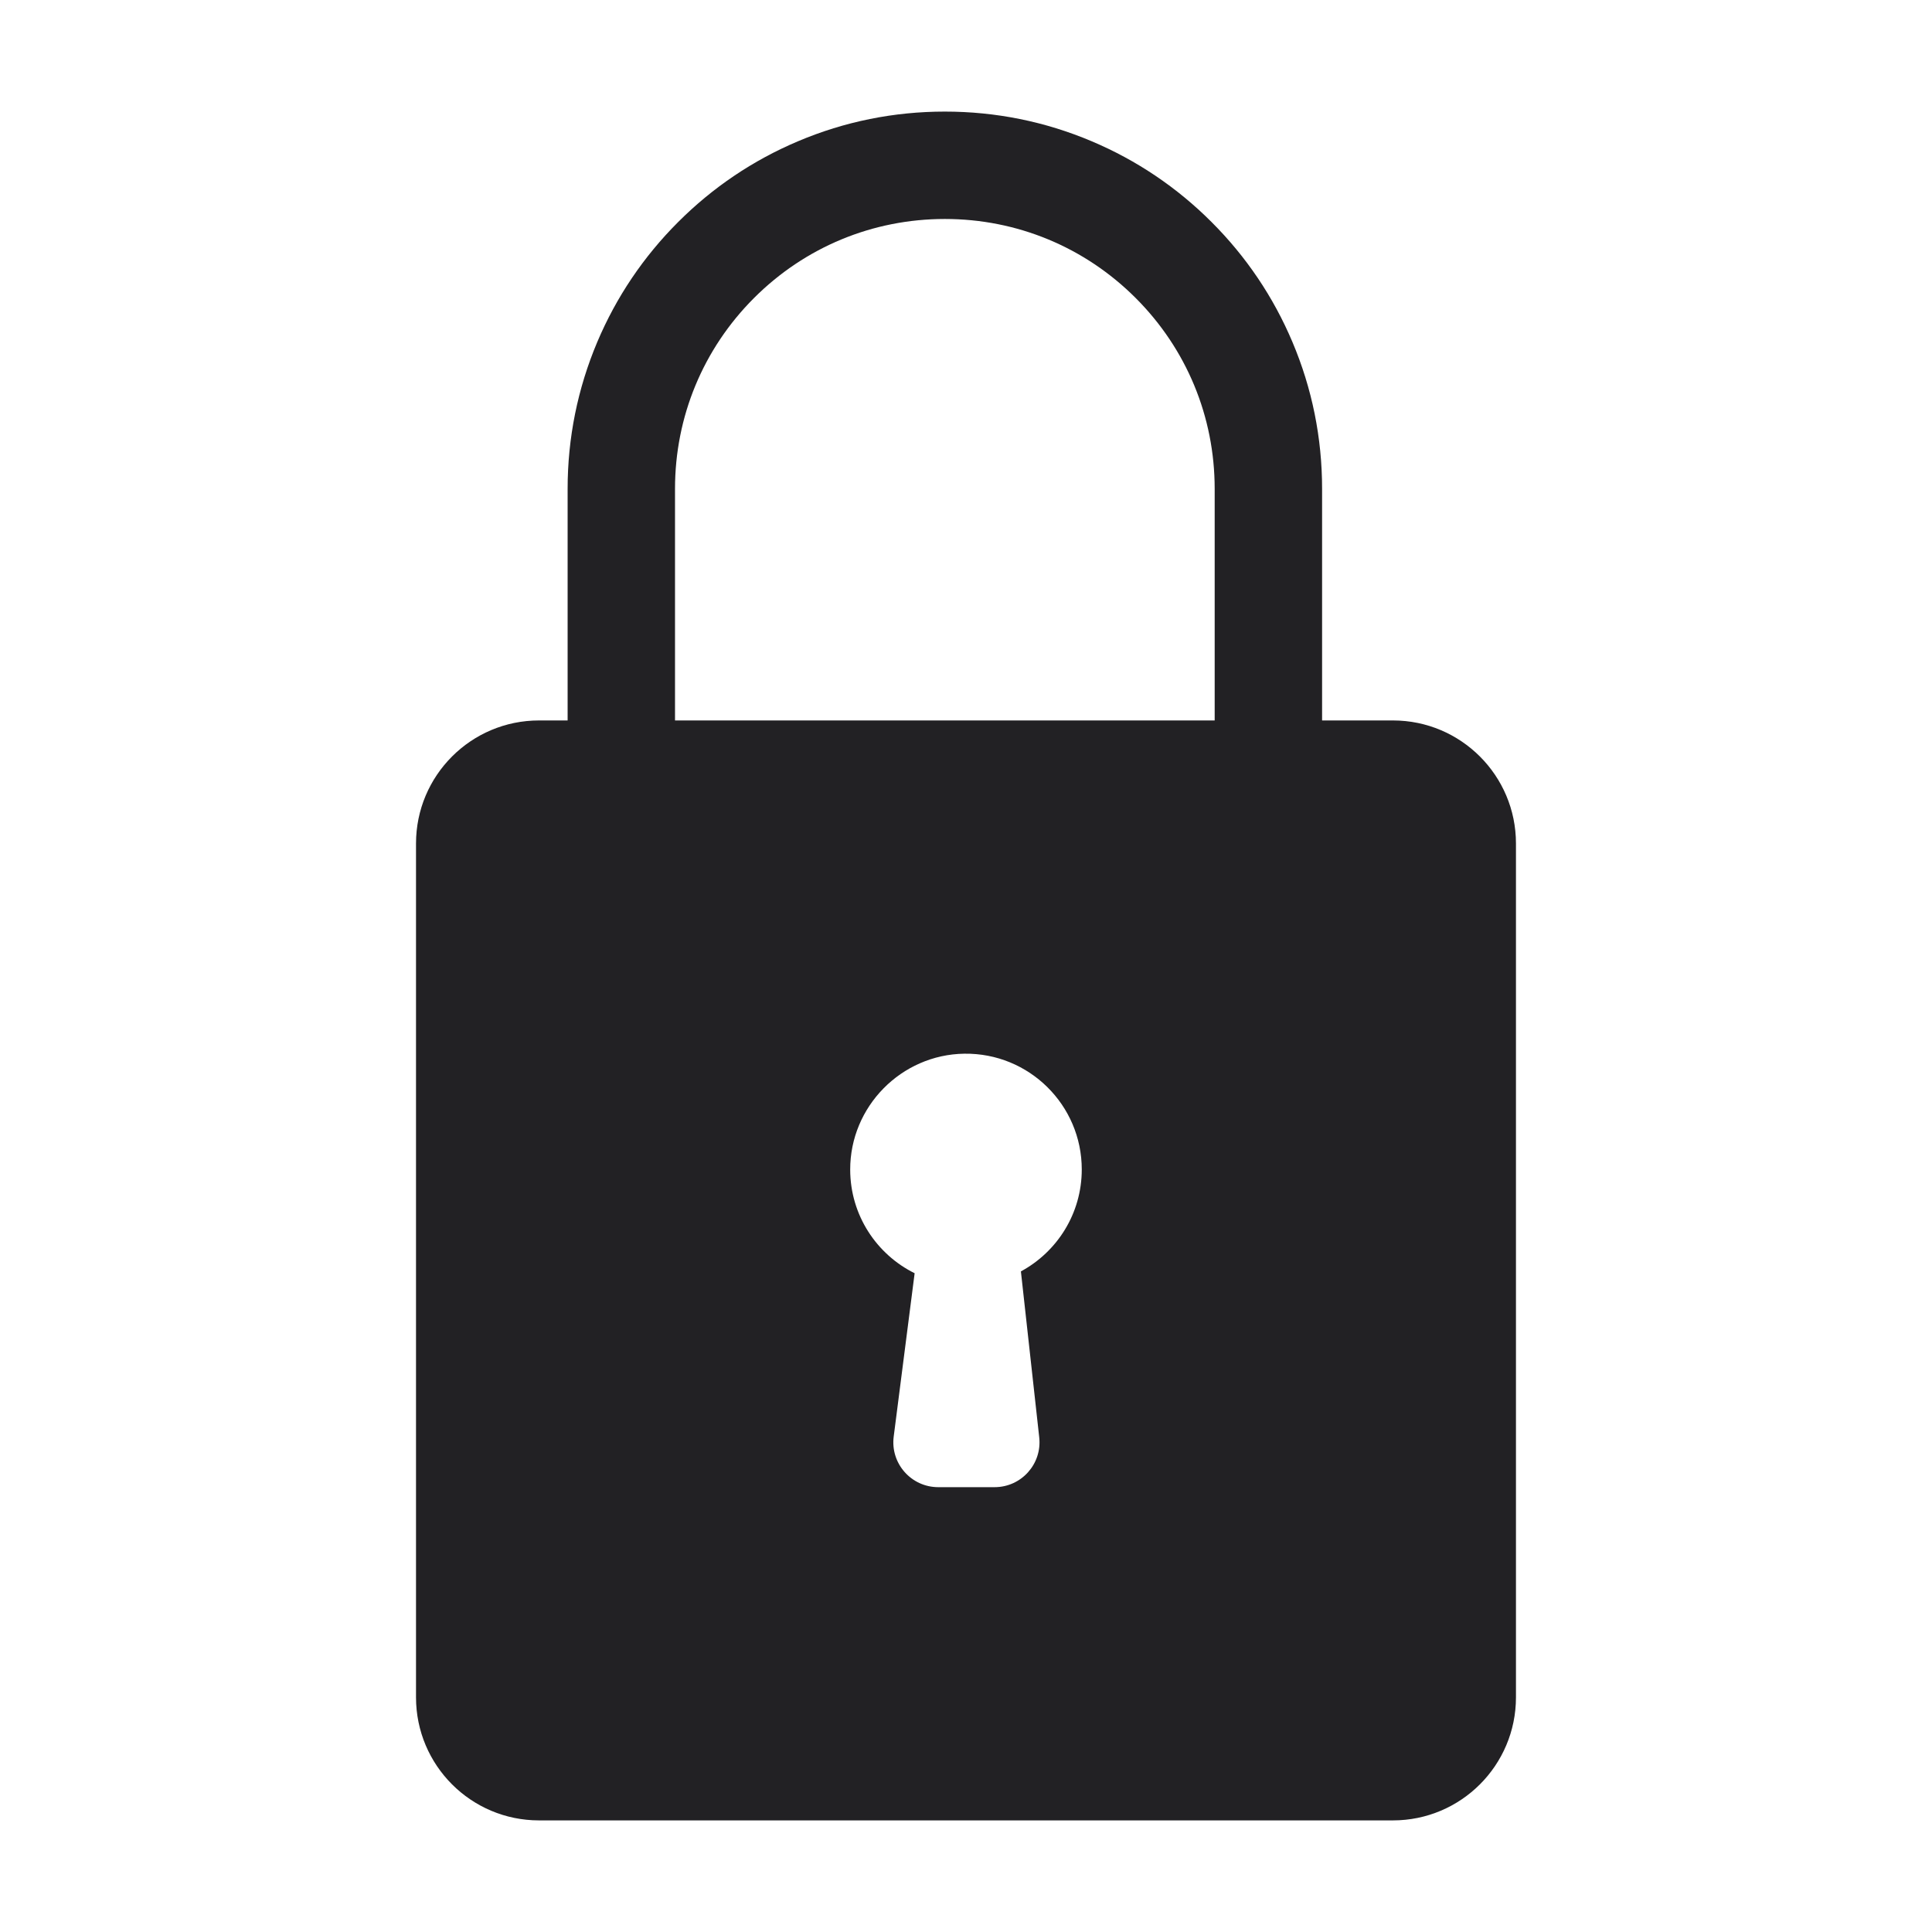 <?xml version="1.0" encoding="UTF-8"?>
<!DOCTYPE svg PUBLIC "-//W3C//DTD SVG 1.1//EN" "http://www.w3.org/Graphics/SVG/1.1/DTD/svg11.dtd">
<!-- Creator: CorelDRAW 2019 (64 Bit) -->
<svg xmlns="http://www.w3.org/2000/svg" xml:space="preserve" width="8.467mm" height="8.467mm" version="1.1" style="shape-rendering:geometricPrecision; text-rendering:geometricPrecision; image-rendering:optimizeQuality; fill-rule:evenodd; clip-rule:evenodd"
viewBox="0 0 846.66 846.66"
 xmlns:xlink="http://www.w3.org/1999/xlink"
 xmlns:xodm="http://www.corel.com/coreldraw/odm/2003">
 <defs>
  <style type="text/css">
   <![CDATA[
    .fil0 {fill:#222124;fill-rule:nonzero}
   ]]>
  </style>
 </defs>
 <g id="Camada_x0020_1">
  <g id="_1535475731888">
   <path class="fil0" d="M447.39 557.16l8.03 72.72c1.29,11.66 -7.83,21.84 -19.55,21.84l-24.7 0c-11.87,0 -21.04,-10.42 -19.52,-22.19l9.17 -71.56c-16.71,-8.27 -28.21,-25.49 -28.24,-45.39 -0.05,-27.64 22.38,-50.44 50.04,-50.82 28.33,-0.38 51.44,22.48 51.44,50.73 0,19.31 -10.79,36.1 -26.67,44.67zm163.03 -241.44l-374.2 0c-29.78,0 -53.91,24.15 -53.91,53.92l0 374.19c0,29.78 24.13,53.92 53.91,53.92l374.2 0c29.77,0 53.92,-24.14 53.92,-53.92l0 -374.19c0,-29.77 -24.15,-53.92 -53.92,-53.92z"/>
   <path class="fil0" d="M295.81 214.21c0,-31.58 12.3,-61.28 34.63,-83.62 22.34,-22.33 52.04,-34.63 83.62,-34.63 31.59,0 61.29,12.3 83.62,34.63 22.34,22.34 34.63,52.04 34.63,83.62l0 112.13 47.07 0 0 -112.13c0,-22.31 -4.37,-43.96 -13.01,-64.36 -8.32,-19.69 -20.23,-37.36 -35.41,-52.53 -15.17,-15.18 -32.85,-27.1 -52.55,-35.42 -20.39,-8.63 -42.04,-13 -64.35,-13 -22.31,0 -43.96,4.37 -64.34,13 -19.7,8.32 -37.39,20.24 -52.55,35.42 -15.18,15.17 -27.09,32.84 -35.42,52.53 -8.61,20.4 -13,42.05 -13,64.36l0 112.13 47.06 0 0 -112.13z"/>
  </g>
 </g>
</svg>
